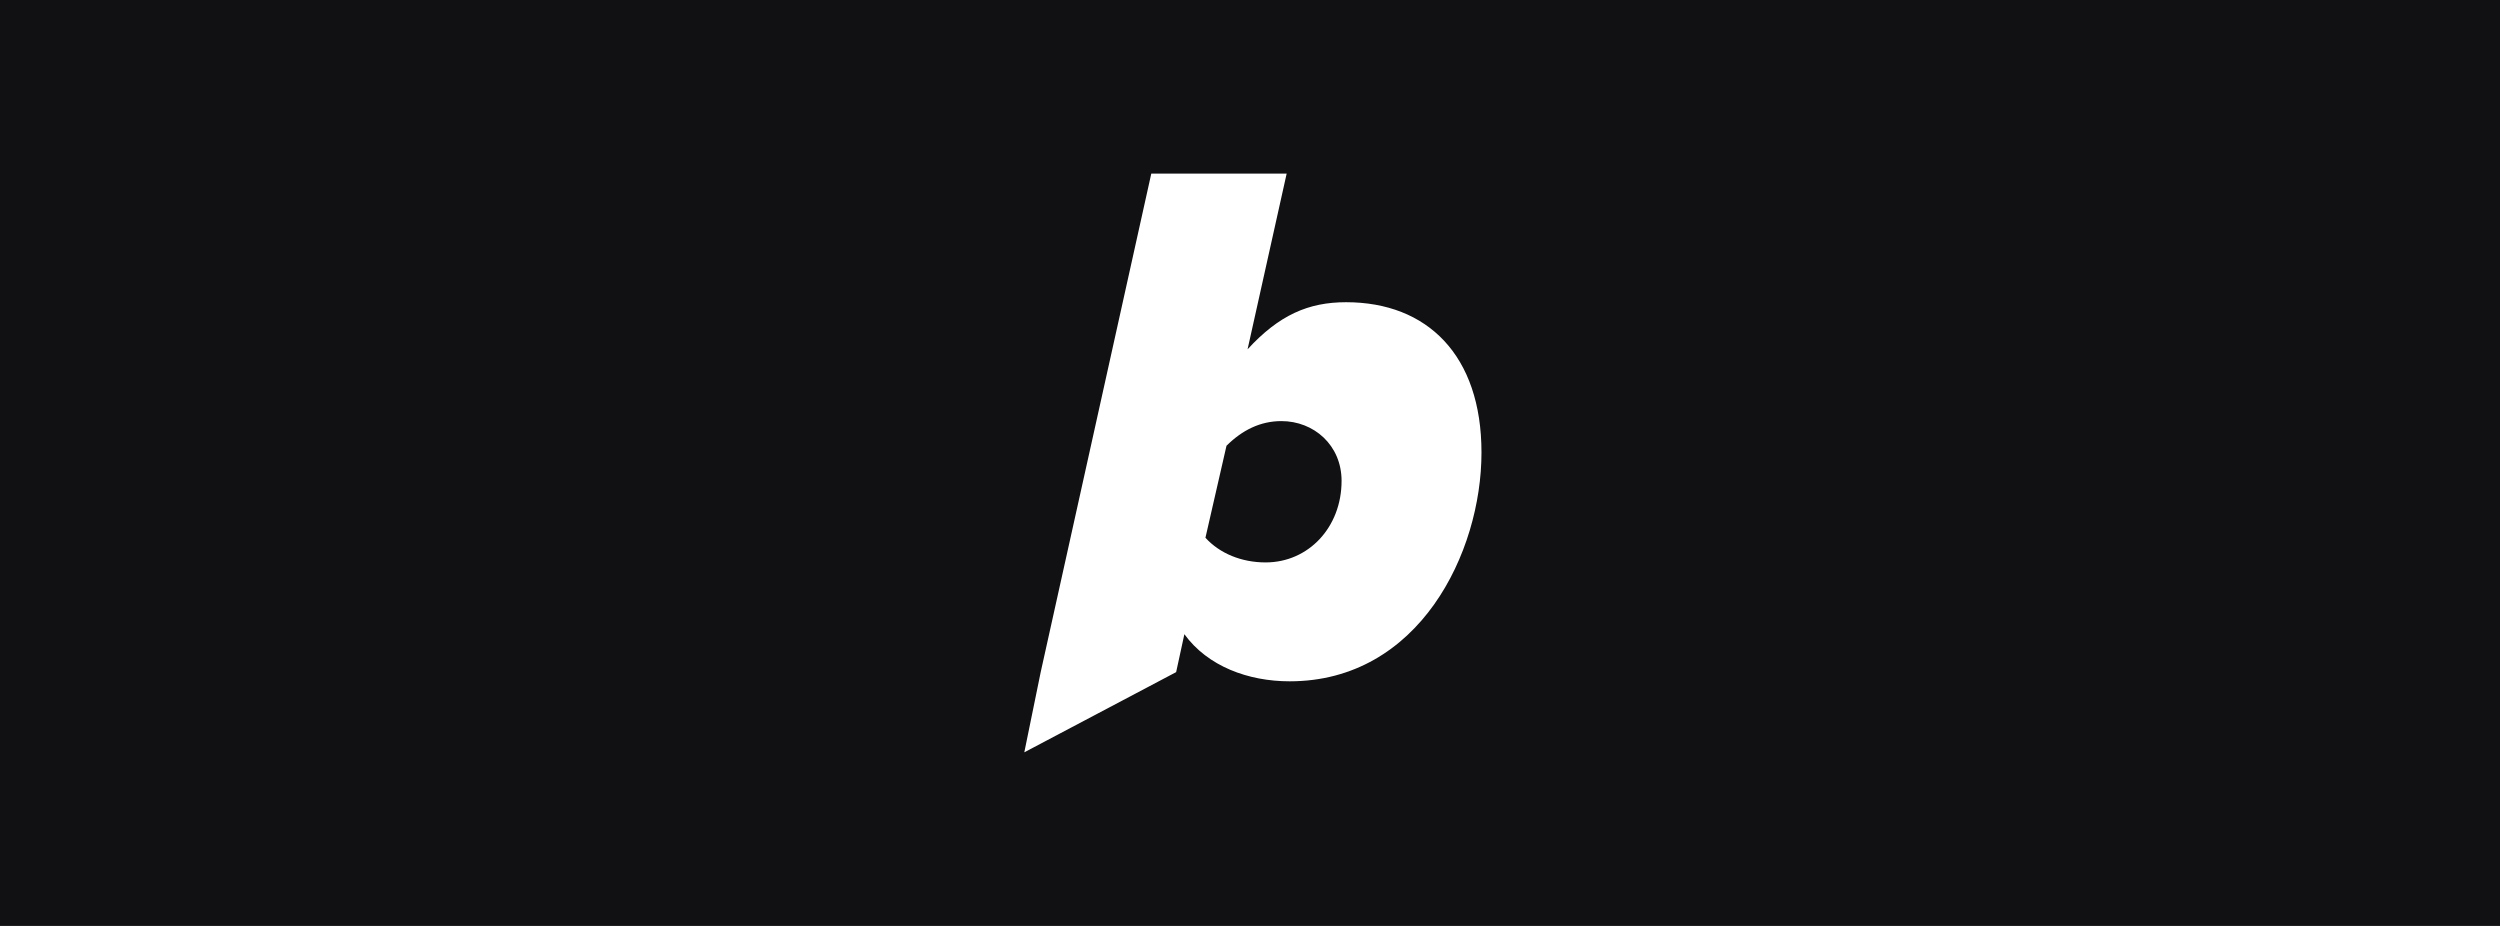 <svg xmlns="http://www.w3.org/2000/svg" width="432" height="160" fill="none"><path fill="#111114" d="M0 0h432v160H0z"/><path fill="#fff" fill-rule="evenodd" d="M222.856 117.731c-7.148 0-14.166-2.585-18.196-8.141l-1.423 6.554L177 130l2.832-13.856L198.942 30h23.393l-6.757 30.363c5.457-5.943 10.528-8.14 17.026-8.14 14.037 0 23.396 9.174 23.396 25.97 0 17.315-10.789 39.538-33.144 39.538Zm8.968-34.628c0 8.01-5.718 14.084-13.127 14.084-4.16 0-7.928-1.549-10.398-4.263l3.638-15.895c2.73-2.712 5.851-4.262 9.489-4.262 5.589 0 10.398 4.133 10.398 10.336Z" clip-rule="evenodd"/></svg>
